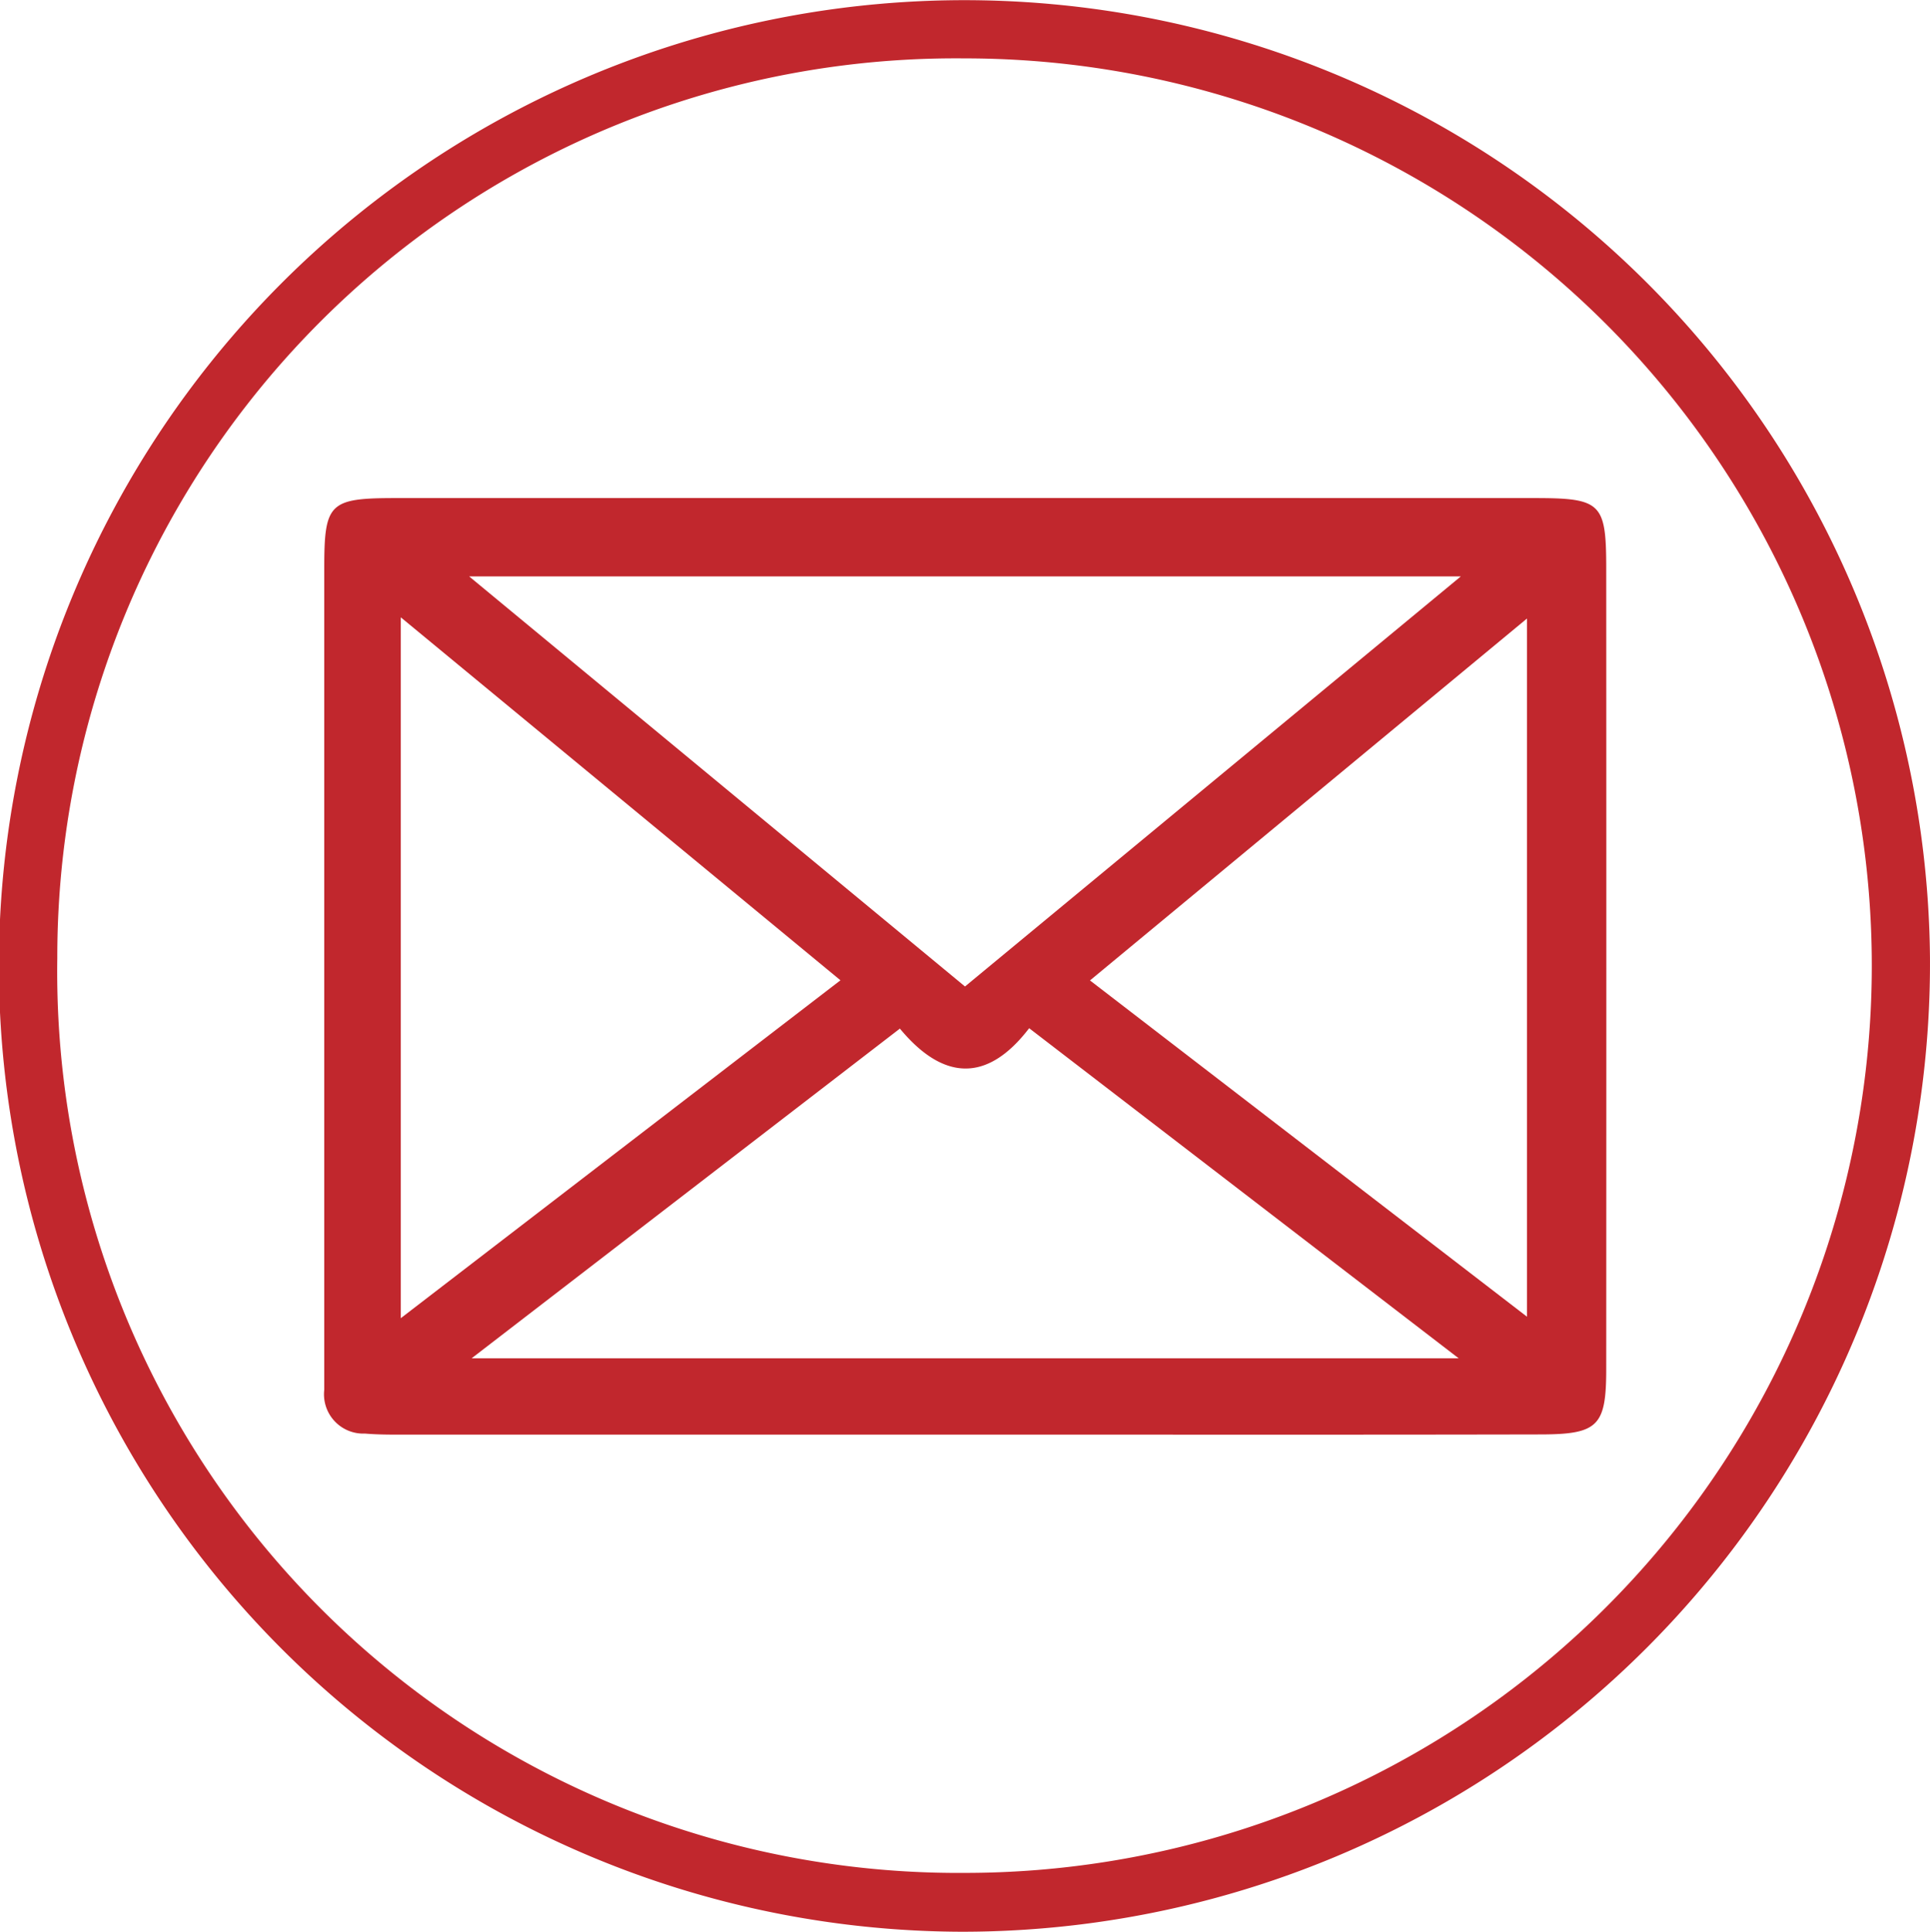 <svg xmlns="http://www.w3.org/2000/svg" width="79.354" height="79.407" viewBox="0 0 79.354 79.407"><g transform="translate(-1284 -3426)"><path d="M39.558,79.407a39.7,39.7,0,1,1,39.795-40.02,39.805,39.805,0,0,1-39.795,40.02m.12-2.419A37.292,37.292,0,1,0,39.656,2.4a36.941,36.941,0,0,0-37.3,36.972A37.05,37.05,0,0,0,39.679,76.988" transform="translate(1284 3426)" fill="#c1272d"/><path d="M50.057,75.061q-11.326,0-22.651,0c-.641,0-1.284.012-1.922-.042a1.616,1.616,0,0,1-1.675-1.8c0-.356,0-.713,0-1.069q0-16.347,0-32.695c0-2.695.2-2.89,2.946-2.891q23.4-.005,46.8,0c2.761,0,2.962.195,2.964,2.881q.008,16.455,0,32.909c0,2.359-.324,2.7-2.74,2.7-7.907.017-15.814.006-23.72.007M29.768,39.785,50.154,56.641,70.539,39.785Zm40.684,32.14L52.792,58.356c-1.769,2.311-3.588,2.1-5.315.016L29.868,71.925Zm2.809-1.71v-28.7L55.293,56.392,73.261,70.215M45.033,56.386,26.956,41.466V70.276l18.078-13.89" transform="translate(1273.523 3409.91)" fill="#c1272d"/></g></svg>